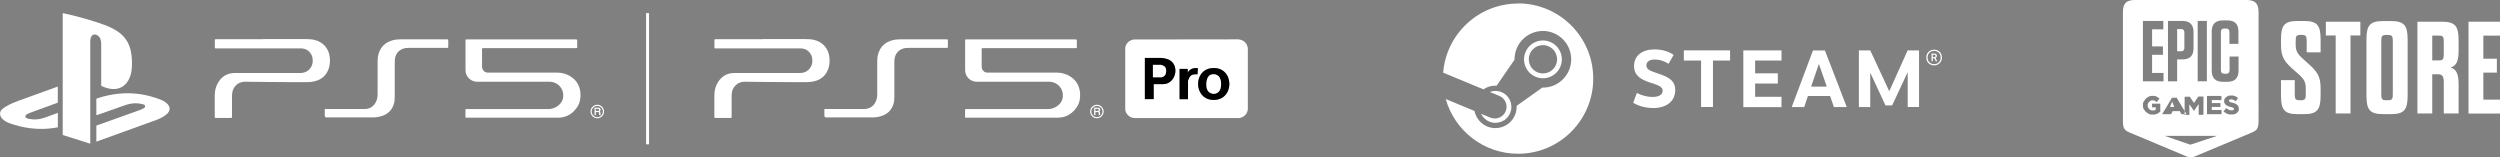 <?xml version="1.0" encoding="UTF-8"?>
<svg id="Layer_2" data-name="Layer 2" xmlns="http://www.w3.org/2000/svg" viewBox="0 0 381.14 24">
  <rect x="0" y="0" width="381.14" height="24" fill="#808080" stroke="none"/>
  <defs>
    <style>
      .cls-1 {
        fill-rule: evenodd;
      }

      .cls-1, .cls-2 {
        fill: #fff;
      }
    </style>
  </defs>
  <g id="XL">
    <g>
      <g>
        <g>
          <path class="cls-2" d="M231.44.54c-6.02,0-10.95,4.64-11.42,10.54l6.14,2.54c.52-.36,1.15-.56,1.83-.56.06,0,.12,0,.18,0l2.73-3.96s0-.04,0-.06c0-2.38,1.94-4.32,4.32-4.32s4.32,1.94,4.32,4.32-1.94,4.32-4.32,4.32c-.03,0-.07,0-.1,0l-3.9,2.78c0,.05,0,.1,0,.15,0,1.79-1.46,3.24-3.24,3.24-1.57,0-2.88-1.12-3.18-2.61l-4.39-1.82c1.36,4.81,5.78,8.34,11.03,8.34,6.33,0,11.46-5.13,11.46-11.46s-5.13-11.46-11.46-11.46Z"/>
          <path class="cls-2" d="M227.21,17.93l-1.41-.58c.25.52.68.95,1.25,1.19,1.24.52,2.67-.07,3.18-1.31.25-.6.25-1.26,0-1.86-.25-.6-.71-1.07-1.31-1.32-.6-.25-1.23-.24-1.79-.03l1.45.6c.91.38,1.35,1.43.97,2.34-.38.91-1.43,1.35-2.34.97Z"/>
          <path class="cls-2" d="M238.11,9.05c0-1.59-1.29-2.88-2.88-2.88s-2.88,1.29-2.88,2.88,1.29,2.88,2.88,2.88,2.88-1.29,2.88-2.88ZM233.07,9.04c0-1.2.97-2.16,2.16-2.16s2.16.97,2.16,2.16-.97,2.16-2.16,2.16-2.16-.97-2.16-2.16Z"/>
        </g>
        <g>
          <path class="cls-2" d="M255.15,8.38l-.77,1.35c-.59-.41-1.39-.66-2.09-.66-.8,0-1.29.33-1.29.92,0,.72.88.89,2.19,1.36,1.4.5,2.21,1.08,2.21,2.37,0,1.76-1.38,2.75-3.37,2.75-.97,0-2.14-.25-3.04-.8l.56-1.5c.73.39,1.6.61,2.38.61,1.05,0,1.55-.39,1.55-.96,0-.66-.76-.85-1.99-1.26-1.4-.47-2.37-1.08-2.37-2.5,0-1.61,1.29-2.53,3.14-2.53,1.29,0,2.33.41,2.9.85Z"/>
          <path class="cls-2" d="M261.15,9.23v7.08h-1.81v-7.08h-2.63v-1.55h7.05v1.55h-2.62Z"/>
          <path class="cls-2" d="M267.58,9.23v1.95h3.46v1.55h-3.46v2.03h4.02v1.57h-5.82V7.68h5.82v1.55h-4.02Z"/>
          <path class="cls-2" d="M275.63,14.64l-.57,1.68h-1.9l3.24-8.63h1.82l3.33,8.63h-1.96l-.58-1.68h-3.38ZM277.3,9.74l-1.18,3.46h2.38l-1.2-3.46Z"/>
          <path class="cls-2" d="M290.83,11.02l-2.36,5.05h-1.02l-2.32-5v5.25h-1.73V7.68h1.73l2.9,6.23,2.8-6.23h1.74v8.63h-1.73v-5.3Z"/>
          <path class="cls-2" d="M296.06,8.77c0,.74-.56,1.2-1.19,1.2s-1.2-.46-1.2-1.2.56-1.2,1.2-1.2,1.19.46,1.19,1.2ZM293.87,8.77c0,.62.45,1.01,1,1.01s.99-.39.99-1.01-.45-1.01-.99-1.01-1,.39-1,1.01ZM294.88,8.16c.31,0,.41.16.41.34,0,.16-.1.27-.21.33l.28.52h-.23l-.23-.46h-.24v.46h-.19v-1.19h.41ZM294.66,8.71h.21c.14,0,.22-.09.22-.19s-.06-.18-.22-.18h-.21v.37Z"/>
        </g>
      </g>
      <g>
        <g>
          <path class="cls-2" d="M351.53,13.5c0-1.18-.36-1.58-1.72-2.74-1.52-1.32-2.06-2.02-2.06-3.96v-.76c0-2.2.52-2.84,2.54-2.84h.96c2.02,0,2.54.64,2.54,2.84v1.94h-2.12v-1.64c0-.78-.08-1.02-.72-1.02h-.24c-.66,0-.72.24-.72.98v.48c0,1.18.36,1.56,1.72,2.74,1.52,1.34,2.08,2.02,2.08,3.96v1.08c0,2.2-.54,2.84-2.54,2.84h-.96c-2.02,0-2.54-.64-2.54-2.84v-2.34h2.1v2.04c0,.78.06,1.02.72,1.02h.26c.64,0,.7-.24.7-1.02v-.76Z"/>
          <path class="cls-2" d="M356.09,17.3V5.41h-1.5v-2.1h5.26v2.1h-1.5v11.89h-2.26Z"/>
          <path class="cls-2" d="M360.78,6.05c0-2.2.52-2.84,2.56-2.84h1.16c2.02,0,2.56.64,2.56,2.84v8.51c0,2.2-.54,2.84-2.56,2.84h-1.16c-2.04,0-2.56-.64-2.56-2.84V6.05ZM364.8,6.35c0-.78-.06-1.02-.72-1.02h-.32c-.66,0-.72.24-.72,1.02v7.91c0,.78.06,1.02.72,1.02h.32c.66,0,.72-.24.72-1.02v-7.91Z"/>
          <path class="cls-2" d="M374.83,17.3h-2.26v-4.74c0-.84-.16-1.24-.9-1.24h-.86v5.98h-2.26V3.31h3.72c2.02,0,2.56.64,2.56,2.84v1.5c0,1.6-.28,2.34-1.2,2.64.92.3,1.2,1.08,1.2,2.66v4.36ZM372.57,6.45c0-.78-.06-1.02-.72-1.02h-1.04v3.78h1.04c.64,0,.72-.26.72-1.02v-1.74Z"/>
          <path class="cls-2" d="M378.6,8.95h2.06v2.12h-2.06v4.12h2.54v2.12h-4.8V3.31h4.8v2.12h-2.54v3.52Z"/>
        </g>
        <g>
          <path class="cls-1" d="M333.02,7.28v-2.31c0-.37-.17-.54-.52-.54h-.58v3.39h.58c.35,0,.52-.17.52-.54Z"/>
          <polygon class="cls-1" points="330.91 16.3 330.95 16.3 330.99 16.3 331.03 16.3 331.06 16.3 331.1 16.3 331.14 16.3 331.17 16.3 331.21 16.3 331.25 16.3 331.29 16.3 331.33 16.3 331.36 16.3 331.4 16.3 331.44 16.3 331.48 16.3 331.46 16.27 331.45 16.23 331.44 16.2 331.42 16.16 331.41 16.13 331.39 16.09 331.38 16.05 331.37 16.02 331.35 15.99 331.34 15.95 331.33 15.92 331.31 15.88 331.3 15.84 331.28 15.81 331.27 15.77 331.26 15.74 331.24 15.7 331.23 15.67 331.22 15.63 331.2 15.6 331.19 15.56 331.17 15.53 331.16 15.49 331.14 15.53 331.13 15.56 331.12 15.6 331.1 15.63 331.09 15.67 331.08 15.7 331.06 15.74 331.04 15.77 331.03 15.81 331.02 15.84 331 15.88 330.99 15.92 330.98 15.95 330.96 15.99 330.95 16.02 330.93 16.05 330.92 16.09 330.9 16.13 330.89 16.16 330.88 16.2 330.86 16.23 330.85 16.27 330.84 16.3 330.87 16.3 330.91 16.3"/>
          <path class="cls-1" d="M342.46,0h-16.93c-1.37,0-1.88.51-1.88,1.88v16.56c0,.16,0,.3.02.43.03.3.04.59.32.92.03.03.31.24.31.24.15.08.26.13.43.2l8.33,3.49c.43.2.61.28.93.27h0s0,0,0,0h0c.31,0,.5-.07.93-.27l8.33-3.49c.17-.07.28-.12.43-.2,0,0,.28-.21.31-.24.28-.33.28-.62.32-.92.01-.13.02-.28.02-.43V1.88c0-1.37-.51-1.88-1.88-1.88ZM335.05,3.19h1.4v9.2h-1.4V3.19ZM334.44,15.7l.02.03.02-.03.02-.03.02-.03.02-.03.02-.03.02-.03.02-.03.02-.03.02-.03.02-.03.02-.03.02-.03.02-.03.02-.03.02-.03.02-.03.02-.03.02-.03.02-.03.02-.03.02-.03.02-.03.02-.03.02-.03.02-.03.02-.03.02-.03.02-.03.02-.03.02-.03.02-.03.02-.03.02-.03.02-.03h.78v2.78h-.73v-1.64l-.02.03-.02.03-.02.03-.02.03-.02.03-.02.03-.02.03-.02.03-.02.03-.02.03-.02.03-.02.03-.02.03-.02.03-.02.03-.02.03-.02.03-.02.03-.02.03-.02.03-.02.03-.02.03-.02.03-.02.03-.02.03-.02.03-.02.03-.02.03-.02.03-.02.03-.02.03-.02.03-.02.03-.02.03-.02.03h-.02l-.02-.03-.02-.03-.02-.03-.02-.03-.02-.03-.02-.03-.02-.03-.02-.03-.02-.03-.02-.03-.02-.03-.02-.03-.02-.03-.02-.03-.02-.03-.02-.03-.02-.03-.02-.03-.02-.03-.02-.03-.02-.03-.02-.03-.02-.03-.02-.03-.02-.03-.02-.03-.02-.03-.02-.03-.02-.03-.02-.03-.02-.03-.02-.03-.02-.03-.02-.03v1.64h-.72v-2.78h.78l.02.03.02.03.02.03.02.03.02.03.02.03.02.03.02.03.02.03.02.03.02.03.02.03.02.03.02.03.02.03.02.03.02.03.02.03.02.03.02.03.02.03.02.03.02.03.02.03.02.03.02.03.02.03.02.03.02.03.02.03.02.03.02.03.02.03ZM330.52,3.19h2.2c1.14,0,1.7.57,1.7,1.71v2.45c0,1.14-.56,1.71-1.7,1.71h-.8v3.34h-1.4V3.19ZM326.7,3.19h3.11v1.28h-1.71v2.6h1.65v1.28h-1.65v2.77h1.74v1.28h-3.14V3.19ZM329.35,15.83v1.2l-.03.02-.03.02-.03.02-.03.02-.03.02-.03.02-.03.02-.03.02-.03.02-.03.02-.03.02-.03.02-.03.02-.04.02-.03.02-.04.02-.03.02h-.03s-.03.02-.03.02h-.03s-.04.02-.04.02h-.03s-.04.02-.04.02h-.03s-.04.02-.04.02h-.04s-.04.01-.04.01h-.04s-.04,0-.04,0h-.04s-.04,0-.04,0h-.04s-.04,0-.04,0h-.16s-.04,0-.04,0h-.04s-.04,0-.04,0h-.04s-.04-.01-.04-.01h-.04s-.03-.02-.03-.02h-.04s-.03-.02-.03-.02h-.04s-.03-.02-.03-.02l-.03-.02h-.03s-.04-.03-.04-.03l-.03-.02-.03-.02-.03-.02-.03-.02-.03-.02-.03-.02-.03-.02-.03-.02-.03-.02-.03-.02-.03-.02-.03-.02-.03-.02-.03-.03-.03-.02-.03-.03-.03-.03-.02-.03-.02-.03-.02-.03-.02-.03-.02-.03-.02-.03-.02-.03-.02-.03-.02-.03-.02-.03-.02-.03-.02-.03-.02-.03v-.03s-.03-.03-.03-.03v-.03s-.02-.03-.02-.03v-.04s-.02-.03-.02-.03v-.04s-.01-.03-.01-.03v-.04s-.01-.03-.01-.03v-.04s0-.04,0-.04v-.04s0-.04,0-.04v-.04h0v-.09s0-.04,0-.04v-.04s0-.04,0-.04v-.04s.01-.04.01-.04v-.03s.02-.04.02-.04v-.04s.02-.03.02-.03v-.04s.02-.03.02-.03l.02-.04.02-.03.02-.03.02-.03.02-.03.02-.03.02-.03.02-.03.02-.03.02-.03.02-.03.02-.03.02-.03.02-.03.03-.03.02-.03.03-.03.03-.03.03-.02.03-.03.03-.02.03-.02.03-.02.03-.02.03-.02.03-.02.03-.02.03-.02.03-.02.03-.02.03-.02.04-.02h.03s.04-.02.04-.02l.03-.02h.03s.03-.02.03-.02h.04s.03-.02.03-.02h.04s.04-.01.04-.01h.04s.04-.01.04-.01h.04s.04,0,.04,0h.04s.04,0,.04,0h.16s.04,0,.04,0h.08s.04.01.04.01h.03s.04.01.04.01h.04s.03.02.03.02h.03s.03.02.03.02h.03s.03.02.03.02h.03s.03.02.03.02l.03.02.03.02.03.02.03.02.03.02.03.02.03.02.03.02.03.02.03.02.03.02.03.02.03.02.03.03.03.02-.02.03-.03.03-.02.03-.03.03-.02.03-.02.03-.03.03-.02.03-.02.03-.03.03-.02.03-.03.03-.02.03-.02.03-.03.03-.02.03-.03.03-.02.03-.03-.02-.03-.03-.03-.02-.03-.02-.03-.02-.03-.02-.03-.02-.03-.02-.03-.02-.03-.02h-.03s-.03-.02-.03-.02h-.03s-.03-.02-.03-.02h-.04s-.04-.02-.04-.02h-.04s-.04,0-.04,0h-.04s-.04,0-.04,0h-.08s-.03,0-.03,0h-.04s-.03.02-.03.02h-.03s-.03.02-.03.02l-.03.02-.03.02-.03.02-.03.02-.03.02-.03.02-.03.02-.03.02-.02.03-.03.03-.02.03-.02.03-.02.03-.02.03-.02.03-.02.03v.03s-.03.03-.03.03v.04s-.02.04-.02.04v.03s-.02.04-.02.04v.04s0,.04,0,.04v.04h0v.08s0,.03,0,.03v.04s.01.03.01.03v.03s.02.03.02.03v.03s.02.03.02.03l.02.04.02.03.02.03.02.03.02.03.02.03.02.03.03.03.02.03.03.02.03.02.03.02.03.02.03.02.03.02.03.02.03.02h.04s.04.02.04.02h.04s.04.02.04.02h.04s.04,0,.04,0h.13s.04,0,.04,0h.04s.04-.01.04-.01h.04s.04-.02.04-.02h.03s.03-.02.03-.02l.03-.02.03-.02.03-.02.03-.02v-.35h-.56v-.56h1.26v.04ZM329.94,17.41h-.31l.02-.03.02-.03.02-.03.02-.04v-.03s.03-.03.03-.03l.02-.03.02-.03.02-.03.02-.04.02-.03.02-.03v-.03s.03-.03.03-.03l.02-.03.02-.04.02-.03.02-.03.02-.03.02-.03v-.03s.03-.04.03-.04l.02-.03.02-.03.02-.03.02-.03.02-.03.02-.04v-.03s.03-.03.03-.03l.02-.03.02-.03.02-.03.02-.04.02-.03.02-.03v-.03s.03-.03.03-.03l.02-.03.02-.04.02-.03.02-.03.02-.03.02-.03v-.03s.03-.03.03-.03l.02-.04.02-.03.02-.03.02-.03.02-.03.02-.03v-.04s.03-.03.03-.03l.02-.03.02-.03.02-.03.02-.03.02-.04.02-.03v-.03s.03-.03.03-.03l.02-.03.02-.03.02-.04.02-.03.02-.03.02-.03v-.03s.03-.03.03-.03l.02-.04.02-.03.02-.03.02-.03.02-.03.02-.03v-.04s.03-.03.03-.03l.02-.03.02-.03h.7l.02.03.02.03.02.03.02.04v.03s.03.03.03.03l.02.03.02.03.02.03.02.04.02.03.02.03v.03s.03.03.03.03l.02.03.02.04.02.03.02.03.02.03.02.03v.03s.03.04.03.04l.02.03.02.03.02.03.02.03.02.03.02.04v.03s.03.03.03.03l.02.03.02.03.02.03.02.04.02.03.02.03v.03s.03.03.03.03l.02.03.02.03.02.04.02.03.02.03.02.03v.03s.03.03.03.03l.02.04.02.03.02.03.02.03.02.03.02.03v.04s.03.03.03.03l.02.03.02.03.02.03.02.03.02.04.02.03v.03s.03.03.03.03l.02.03.02.03.02.04.02.03.02.03.02.03v.03s.03.03.03.03l.02.04.02.03.02.03.02.03.02.03.02.03v.04s.03.03.03.03l.02.03.02.03h-.78l-.02-.03v-.03s-.03-.03-.03-.03l-.02-.04v-.03s-.03-.03-.03-.03l-.02-.03v-.03s-.03-.03-.03-.03l-.02-.03v-.03s-.03-.04-.03-.04l-.02-.03v-.03s-.03-.03-.03-.03h-1.09l-.02.03v.03s-.03.03-.03.03l-.02.04v.03s-.03.03-.03.03l-.02.03v.03s-.03.03-.03.03l-.02.03v.03s-.03.04-.03.04l-.02.03v.03s-.03.03-.03.03h-.46ZM333.93,22.06l-3.92-1.35h8.01l-4.09,1.35ZM338.69,16.82v.59h-2.22v-2.78h2.2v.63h-1.47v.45h1.32v.59h-1.32v.47h1.49v.04ZM337.19,10.76v-5.94c0-1.14.56-1.71,1.7-1.71h.68c1.14,0,1.69.55,1.69,1.7v1.88h-1.37v-1.8c0-.37-.17-.54-.52-.54h-.24c-.37,0-.54.17-.54.54v5.81c0,.37.17.54.54.54h.26c.35,0,.52-.17.52-.54v-2.08h1.37v2.14c0,1.14-.56,1.71-1.7,1.71h-.69c-1.14,0-1.7-.57-1.7-1.71ZM341.33,16.56h0v.09s0,.04,0,.04v.04s-.01.04-.01.04v.04s-.02.03-.02.03v.04s-.03.03-.03.03l-.02.03-.02.03-.02.03-.02.03-.02.03-.02.03-.02.03-.03.03-.02.02-.03.03-.03.02-.03.02-.03.02-.03.02-.03.02-.03.02-.03.02-.04.02-.04.02h-.04s-.04.02-.04.02h-.03s-.04.02-.04.02h-.03s-.03.02-.03.02h-.04s-.04.01-.04.01h-.03s-.04,0-.04,0h-.04s-.04,0-.04,0h-.2s-.04,0-.04,0h-.04s-.04,0-.04,0h-.04s-.04-.01-.04-.01h-.04s-.04-.01-.04-.01h-.04s-.04-.02-.04-.02h-.04s-.04-.02-.04-.02h-.03s-.04-.02-.04-.02h-.04s-.03-.03-.03-.03h-.04s-.03-.02-.03-.02l-.04-.02-.03-.02-.03-.02-.03-.02-.03-.02-.03-.02-.03-.02-.03-.02-.03-.02-.03-.02-.03-.02-.03-.02-.03-.02-.03-.02-.03-.02-.03-.03.02-.03.03-.03.02-.03.03-.03.02-.03.02-.03.03-.03.02-.03.03-.03.02-.03.03-.03.02-.03.02-.03.03-.03.02-.03.03-.03.02-.03.03.02.03.02.03.02.03.02.03.02.03.02.03.02.03.02.03.02.03.02.03.02.03.02h.03s.03.03.03.03h.04s.04.02.04.02h.03s.04.02.04.02h.04s.04.02.04.02h.04s.04.01.04.01h.08s.04,0,.04,0h.09s.04-.01.04-.01h.03s.03-.02.03-.02h.03s.03-.03.03-.03l.03-.02.02-.03.02-.03v-.03s.02-.04.02-.04h0s0-.05,0-.05l-.02-.04-.02-.03-.03-.02-.03-.02-.03-.02-.03-.02-.04-.02-.05-.02h-.03s-.03-.02-.03-.02h-.03s-.03-.02-.03-.02h-.04s-.04-.02-.04-.02h-.04s-.04-.02-.04-.02h-.04s-.04-.02-.04-.02h-.04s-.04-.02-.04-.02h-.04s-.03-.02-.03-.02h-.04s-.03-.02-.03-.02h-.03s-.03-.02-.03-.02l-.04-.02-.04-.02-.04-.02-.04-.02-.03-.02-.04-.02-.03-.02-.03-.02-.03-.02-.03-.02-.03-.02-.03-.03-.03-.03-.02-.03-.02-.03-.02-.03-.02-.03-.02-.03-.02-.03v-.03s-.02-.03-.02-.03v-.03s-.02-.04-.02-.04v-.03s-.01-.04-.01-.04v-.04s0-.04,0-.04v-.04h0v-.08s0-.03,0-.03v-.04s.01-.03.01-.03v-.03s.02-.03.02-.03v-.03s.02-.03.02-.03l.02-.03.02-.03.02-.03.02-.03.02-.03.02-.03.03-.03.03-.03.03-.03.03-.03.03-.02.03-.02.03-.02.03-.02.03-.02.03-.02.03-.02.03-.02h.04s.04-.03.04-.03h.03s.03-.02.03-.02h.03s.03-.02.03-.02h.04s.03-.02.03-.02h.04s.04,0,.04,0h.04s.04,0,.04,0h.21s.04,0,.04,0h.08s.04.01.04.01h.04s.04.01.04.01h.03s.04.02.04.02h.04s.03.02.03.02h.04s.03.02.03.02h.03s.04.02.04.02h.03s.03.03.03.03l.03.02.04.02.03.02.03.02.03.02.03.02.03.02.03.02.03.02.03.02.03.02.03.02-.02.03-.02.03-.02.03-.02.03-.02.03-.02.03-.02.03-.02.03-.02.03-.02.03-.02.03-.02.03-.02.03-.02.03-.02.03-.02.03-.02.03-.03-.02-.03-.02-.03-.02-.03-.02-.03-.02-.03-.02-.03-.02-.03-.02-.03-.02-.03-.02h-.03s-.03-.03-.03-.03h-.04s-.04-.02-.04-.02h-.04s-.04-.02-.04-.02h-.04s-.04-.02-.04-.02h-.04s-.04,0-.04,0h-.03s-.04,0-.04,0h-.09s-.04.02-.04.02h-.03s-.03.02-.03.02l-.03.02-.03.03-.02.03v.03s-.02.04-.02.04h0s0,.06,0,.06l.02.04.02.02.03.03.03.02.03.02.04.02.04.02.05.02h.03s.03.02.03.02h.03s.03.02.03.02h.04s.04.02.04.02h.04s.04.02.04.02h.04s.04.02.04.02h.04s.04.02.04.02h.04s.04.02.04.02h.03s.04.02.04.02h.03s.03.02.03.02l.04.02.04.02.04.02.04.02.03.02.03.02.03.02.03.02.03.02.03.03.03.03.03.03.03.03.02.03.02.03.02.03.02.03.02.03v.03s.02.03.02.03v.03s.02.04.02.04v.04s.01.04.01.04v.04s0,.04,0,.04Z"/>
        </g>
      </g>
      <g>
        <path class="cls-2" d="M172.87,6.02l15.9-.02c.79.06,1.38.56,1.47,1.36v9.28c-.05.73-.64,1.3-1.36,1.36h-15.97c-.67-.05-1.26-.58-1.36-1.25V7.25c.11-.67.66-1.15,1.32-1.23ZM175.88,12.83h1.42c2.11,0,2.7-3.26.57-3.85-.2-.05-.61-.15-.79-.15h-2.45l-.08.08v6.19h1.34v-2.28ZM181.06,10.5h-1.22v4.61h1.28v-2.81c0-.08.18-.46.23-.55.3-.46.71-.45,1.21-.43l.06-.94c-.64-.06-1.19.09-1.53.67l-.03-.56ZM184.66,10.4c-2.72.33-2.65,4.58.1,4.82,3.58.31,3.55-5.26-.1-4.82Z"/>
        <rect class="cls-2" x="98.5" y="2" width=".45" height="20"/>
        <path d="M175.88,12.83v2.28h-1.34v-6.28h2.53c.18,0,.6.1.79.15,2.13.58,1.54,3.85-.57,3.85h-1.42ZM175.77,11.78h1.36s.26-.11.3-.14c.43-.29.48-1.16.12-1.5-.08-.08-.44-.25-.53-.25h-1.25v1.89Z"/>
        <path d="M184.66,10.4c3.65-.44,3.68,5.13.1,4.82-2.75-.24-2.81-4.49-.1-4.82ZM184.76,11.35c-.85.14-.91,1.33-.81,2,.18,1.14,1.76,1.31,2.1.18.3-.99.02-2.41-1.3-2.18Z"/>
        <path d="M181.06,10.5l.03.56c.34-.58.89-.73,1.53-.67l-.06.94c-.5-.02-.91-.03-1.21.43-.06.09-.23.47-.23.55v2.81h-1.28v-4.61h1.22Z"/>
        <path class="cls-2" d="M175.77,11.78v-1.89h1.25c.09,0,.45.17.53.25.36.34.31,1.21-.12,1.5-.04.03-.28.14-.3.14h-1.36Z"/>
        <path class="cls-2" d="M184.76,11.35c1.32-.22,1.6,1.19,1.3,2.18-.35,1.13-1.93.96-2.1-.18-.1-.67-.04-1.86.81-2Z"/>
        <g>
          <path class="cls-2" d="M9.55,2c.16.04.29.06.42.09,1.99.44,3.95.99,5.88,1.68.75.27,1.46.6,2.12,1.05,1.09.74,1.74,1.76,1.99,3.05.16.81.19,1.62.14,2.44-.04.66-.18,1.29-.5,1.88-.56,1.05-1.53,1.48-2.62,1.37-.49-.05-1.13-.25-1.55-.48v-.21c0-1.98,0-3.95,0-5.93,0-.29,0-.57-.08-.85-.1-.39-.32-.67-.71-.8-.33-.1-.59.01-.74.32-.1.21-.13.43-.14.66,0,.1,0,.2,0,.3,0,5.02,0,10.04,0,15.06v.28c-1.42-.45-2.81-.89-4.2-1.33V2Z"/>
          <path class="cls-2" d="M70.98,6.03c.1,0,.16-.02.23-.02,5.51,0,11.03,0,16.54,0,.04,0,.08,0,.11,0,.09,0,.14.05.14.14,0,.03,0,.06,0,.1,0,.29,0,.57,0,.86,0,.22,0,.23-.24.23-.05,0-.1,0-.15,0-4.59,0-9.18,0-13.77,0-.08,0-.15,0-.23,0-.08,0-.11.05-.12.12,0,.03,0,.06,0,.1,0,.85,0,1.7,0,2.55,0,.19.04.38.14.54.15.26.38.4.68.42.08,0,.15,0,.23,0,3.47,0,6.93,0,10.4,0,.74,0,1.42.19,2.04.58.93.58,1.42,1.44,1.51,2.52.06.76-.06,1.5-.49,2.15-.69,1.03-1.65,1.62-2.91,1.62-4.6,0-9.2,0-13.81,0-.1,0-.2,0-.32-.01,0-.1,0-.18,0-.26,0-.29,0-.57,0-.86,0-.17,0-.18.19-.18.06,0,.11,0,.17,0,4.08,0,8.15,0,12.23,0,.68,0,1.27-.24,1.75-.71.46-.45.63-1.01.56-1.63-.12-1.05-1.02-1.83-2.08-1.83-3.68,0-7.37,0-11.05,0-.79,0-1.5-.55-1.7-1.3-.04-.17-.06-.35-.06-.53,0-.97,0-1.94,0-2.91,0-.48,0-.96,0-1.45v-.24Z"/>
          <path class="cls-2" d="M40.11,5.96c2.19,0,4.39,0,6.58,0,.43,0,.86.03,1.28.13,1.32.32,2.19,1.34,2.31,2.7.05.54.03,1.08-.14,1.6-.35,1.09-1.1,1.75-2.21,2.01-.32.08-.65.11-.98.12-.94.01-1.88,0-2.81,0-2.26-.02-4.53-.02-6.79-.06-1.11-.02-1.86.86-1.95,1.73-.02.15-.03.3-.03.45,0,1.02,0,2.04,0,3.06,0,.05,0,.1,0,.15,0,.09-.05.13-.13.13-.79,0-1.58,0-2.38,0-.09,0-.13-.05-.12-.13,0-.03,0-.06,0-.1,0-1.07,0-2.14,0-3.21,0-.74.17-1.43.58-2.06.57-.88,1.39-1.35,2.45-1.35.91,0,1.81,0,2.72,0,2.45,0,4.89,0,7.34,0,1.07,0,1.89-.86,1.85-1.93-.01-.29-.05-.57-.19-.83-.32-.63-.84-.96-1.55-.99-.07,0-.14,0-.21,0-4.22,0-8.44,0-12.66,0-.34,0-.32.02-.32-.32,0-.29,0-.58,0-.87,0-.2,0-.21.22-.21,1.17,0,2.35,0,3.52,0,1.21,0,2.42,0,3.63,0Z"/>
          <path class="cls-2" d="M49.54,16.62h.27c1.89,0,3.79,0,5.68,0,.18,0,.37-.01.55-.05.67-.15,1.09-.58,1.35-1.2.14-.34.18-.7.18-1.06,0-1.64,0-3.27,0-4.91,0-.36.02-.71.11-1.06.31-1.2,1.08-1.92,2.26-2.22.35-.09.7-.12,1.05-.12,2.38,0,4.75,0,7.13,0,.21,0,.22.01.22.21,0,.29,0,.57,0,.86,0,.23,0,.23-.24.23-1.93,0-3.87,0-5.8,0-.31,0-.61.03-.89.14-.73.29-1.12.85-1.21,1.61-.02.14-.02.28-.02.42,0,1.74,0,3.49,0,5.23,0,.38-.02.76-.13,1.13-.24.85-.78,1.43-1.59,1.77-.46.19-.94.27-1.42.3-.15,0-.3,0-.46,0-2.26,0-4.52,0-6.79,0q-.28,0-.28-.28c0-.27,0-.55,0-.82,0-.06,0-.11.01-.2Z"/>
          <path class="cls-2" d="M14.69,17.57v-2.52c.08-.03.16-.06.24-.09,1.05-.34,2.13-.58,3.23-.68,1.1-.11,2.2-.08,3.3.09,1.04.16,2.04.44,3.02.82.31.12.61.28.87.49.17.13.3.29.4.47.15.29.15.57,0,.85-.1.19-.25.35-.42.48-.45.36-.96.61-1.5.81-2.98,1.08-5.95,2.16-8.93,3.23-.06.02-.13.04-.21.07v-2.44c.06-.02.13-.05.19-.07,2.15-.77,4.3-1.54,6.46-2.31.19-.07.37-.16.55-.25.13-.07.25-.17.23-.34-.02-.16-.15-.24-.29-.27-.26-.06-.52-.13-.78-.15-.69-.06-1.36.05-2.02.29-1.37.49-2.75.97-4.12,1.45-.07.02-.13.04-.23.07Z"/>
          <path class="cls-2" d="M8.82,17.2v2.21c-.19.03-.37.06-.56.09-1.01.16-2.02.19-3.03.11-1.07-.08-2.1-.29-3.12-.61-.37-.12-.75-.22-1.1-.41-.31-.17-.61-.37-.81-.67-.3-.45-.25-.95.16-1.3.19-.16.41-.3.63-.43.6-.35,1.23-.62,1.88-.85,1.91-.69,3.82-1.38,5.73-2.07.06-.02.13-.04.21-.07v2.45c-.06.02-.12.05-.19.07-1.35.49-2.7.98-4.05,1.48-.12.04-.24.09-.35.15-.08.04-.15.09-.22.15-.2.18-.19.37.05.5.09.05.2.09.3.11.87.18,1.71.11,2.54-.2.57-.21,1.14-.42,1.71-.63.06-.02.13-.04.22-.07Z"/>
          <g>
            <path class="cls-2" d="M91.57,17.48s-.03-.02-.03-.05c0-.02,0-.05,0-.09v-.15c0-.07-.02-.12-.05-.15-.02-.02-.04-.04-.07-.06.04-.02.06-.05.09-.08.03-.05.05-.1.05-.17,0-.14-.06-.23-.17-.28-.06-.03-.13-.04-.22-.04h-.53v1.14h.2v-.47h.31c.06,0,.1,0,.12.02.04.02.06.06.06.12v.18s.01.07.02.09c0,.02,0,.03.01.04h0s.01.01.01.01h.21v-.05h0s-.02-.02-.02-.02ZM91.29,16.87s-.09.04-.15.04h-.32v-.32h.34s.08,0,.11.02c.05.02.07.07.07.14,0,.06-.02.11-.05.13Z"/>
            <path class="cls-2" d="M91.79,16.27c-.19-.2-.45-.3-.73-.3-.57,0-1.03.46-1.03,1.03,0,.28.11.53.3.73.19.2.45.3.73.3s.53-.11.73-.3c.19-.19.3-.45.3-.73s-.11-.53-.3-.72ZM91.06,17.86c-.23,0-.45-.09-.6-.25-.16-.16-.25-.38-.25-.61s.09-.44.25-.6c.16-.16.38-.25.6-.25s.44.09.6.25c.16.16.25.38.25.6,0,.48-.38.86-.85.86Z"/>
          </g>
        </g>
        <g>
          <path class="cls-2" d="M147.15,6.03c.1,0,.16-.02.23-.02,5.51,0,11.03,0,16.54,0,.04,0,.08,0,.11,0,.09,0,.14.05.14.14,0,.03,0,.06,0,.1,0,.29,0,.57,0,.86,0,.22,0,.23-.24.23-.05,0-.1,0-.15,0-4.59,0-9.18,0-13.77,0-.08,0-.15,0-.23,0-.08,0-.11.05-.12.12,0,.03,0,.06,0,.1,0,.85,0,1.7,0,2.55,0,.19.04.38.14.54.15.26.38.4.68.42.08,0,.15,0,.23,0,3.47,0,6.93,0,10.4,0,.74,0,1.42.19,2.04.58.93.58,1.42,1.44,1.51,2.52.06.76-.06,1.5-.49,2.15-.69,1.03-1.65,1.62-2.91,1.62-4.6,0-9.2,0-13.81,0-.1,0-.2,0-.32-.01,0-.1,0-.18,0-.26,0-.29,0-.57,0-.86,0-.17,0-.18.19-.18.06,0,.11,0,.17,0,4.08,0,8.15,0,12.23,0,.68,0,1.27-.24,1.75-.71.46-.45.63-1.01.56-1.63-.12-1.05-1.02-1.83-2.08-1.83-3.68,0-7.37,0-11.05,0-.79,0-1.5-.55-1.7-1.3-.04-.17-.06-.35-.06-.53,0-.97,0-1.94,0-2.91,0-.48,0-.96,0-1.45v-.24Z"/>
          <path class="cls-2" d="M116.28,5.96c2.19,0,4.39,0,6.58,0,.43,0,.86.03,1.28.13,1.32.32,2.19,1.34,2.31,2.7.05.54.03,1.08-.14,1.6-.35,1.09-1.1,1.75-2.21,2.01-.32.08-.65.11-.98.12-.94.01-1.88,0-2.81,0-2.26-.02-4.53-.02-6.79-.06-1.11-.02-1.86.86-1.95,1.73-.02.15-.03.3-.03.45,0,1.02,0,2.04,0,3.06,0,.05,0,.1,0,.15,0,.09-.05.13-.13.13-.79,0-1.58,0-2.38,0-.09,0-.13-.05-.12-.13,0-.03,0-.06,0-.1,0-1.07,0-2.14,0-3.21,0-.74.17-1.43.58-2.06.57-.88,1.39-1.35,2.45-1.35.91,0,1.81,0,2.72,0,2.45,0,4.89,0,7.34,0,1.07,0,1.89-.86,1.85-1.93-.01-.29-.05-.57-.19-.83-.32-.63-.84-.96-1.55-.99-.07,0-.14,0-.21,0-4.22,0-8.44,0-12.66,0-.34,0-.32.02-.32-.32,0-.29,0-.58,0-.87,0-.2,0-.21.22-.21,1.17,0,2.35,0,3.52,0,1.21,0,2.42,0,3.63,0Z"/>
          <path class="cls-2" d="M125.71,16.62h.27c1.89,0,3.79,0,5.68,0,.18,0,.37-.01.55-.05.67-.15,1.09-.58,1.35-1.2.14-.34.18-.7.18-1.06,0-1.64,0-3.27,0-4.91,0-.36.02-.71.11-1.06.31-1.2,1.08-1.92,2.26-2.22.35-.09.7-.12,1.05-.12,2.38,0,4.75,0,7.13,0,.21,0,.22.01.22.21,0,.29,0,.57,0,.86,0,.23,0,.23-.24.23-1.93,0-3.87,0-5.8,0-.31,0-.61.03-.89.14-.73.29-1.12.85-1.21,1.61-.02.14-.02.28-.02.42,0,1.74,0,3.49,0,5.23,0,.38-.02.76-.13,1.13-.24.85-.78,1.43-1.59,1.77-.46.19-.94.27-1.42.3-.15,0-.3,0-.46,0-2.26,0-4.52,0-6.79,0q-.28,0-.28-.28c0-.27,0-.55,0-.82,0-.06,0-.11.01-.2Z"/>
          <g>
            <path class="cls-2" d="M167.74,17.48s-.03-.02-.03-.05c0-.02,0-.05,0-.09v-.15c0-.07-.02-.12-.05-.15-.02-.02-.04-.04-.07-.06.04-.02.06-.05.09-.08.03-.05.05-.1.05-.17,0-.14-.06-.23-.17-.28-.06-.03-.13-.04-.22-.04h-.53v1.14h.2v-.47h.31c.06,0,.1,0,.12.02.04.02.06.06.06.12v.18s.01.07.02.09c0,.02,0,.03.01.04h0s.01.01.01.01h.21v-.05h0s-.02-.02-.02-.02ZM167.46,16.87s-.09.04-.15.04h-.32v-.32h.34s.08,0,.11.02c.05.02.07.07.07.14,0,.06-.02.11-.05.13Z"/>
            <path class="cls-2" d="M167.96,16.27c-.19-.2-.45-.3-.73-.3-.57,0-1.03.46-1.03,1.03,0,.28.11.53.3.73.19.2.45.3.73.3s.53-.11.73-.3c.19-.19.3-.45.3-.73s-.11-.53-.3-.72ZM167.23,17.86c-.23,0-.45-.09-.6-.25-.16-.16-.25-.38-.25-.61s.09-.44.25-.6c.16-.16.38-.25.6-.25s.44.09.6.25c.16.16.25.38.25.6,0,.48-.38.86-.85.86Z"/>
          </g>
        </g>
      </g>
    </g>
  </g>
</svg>
